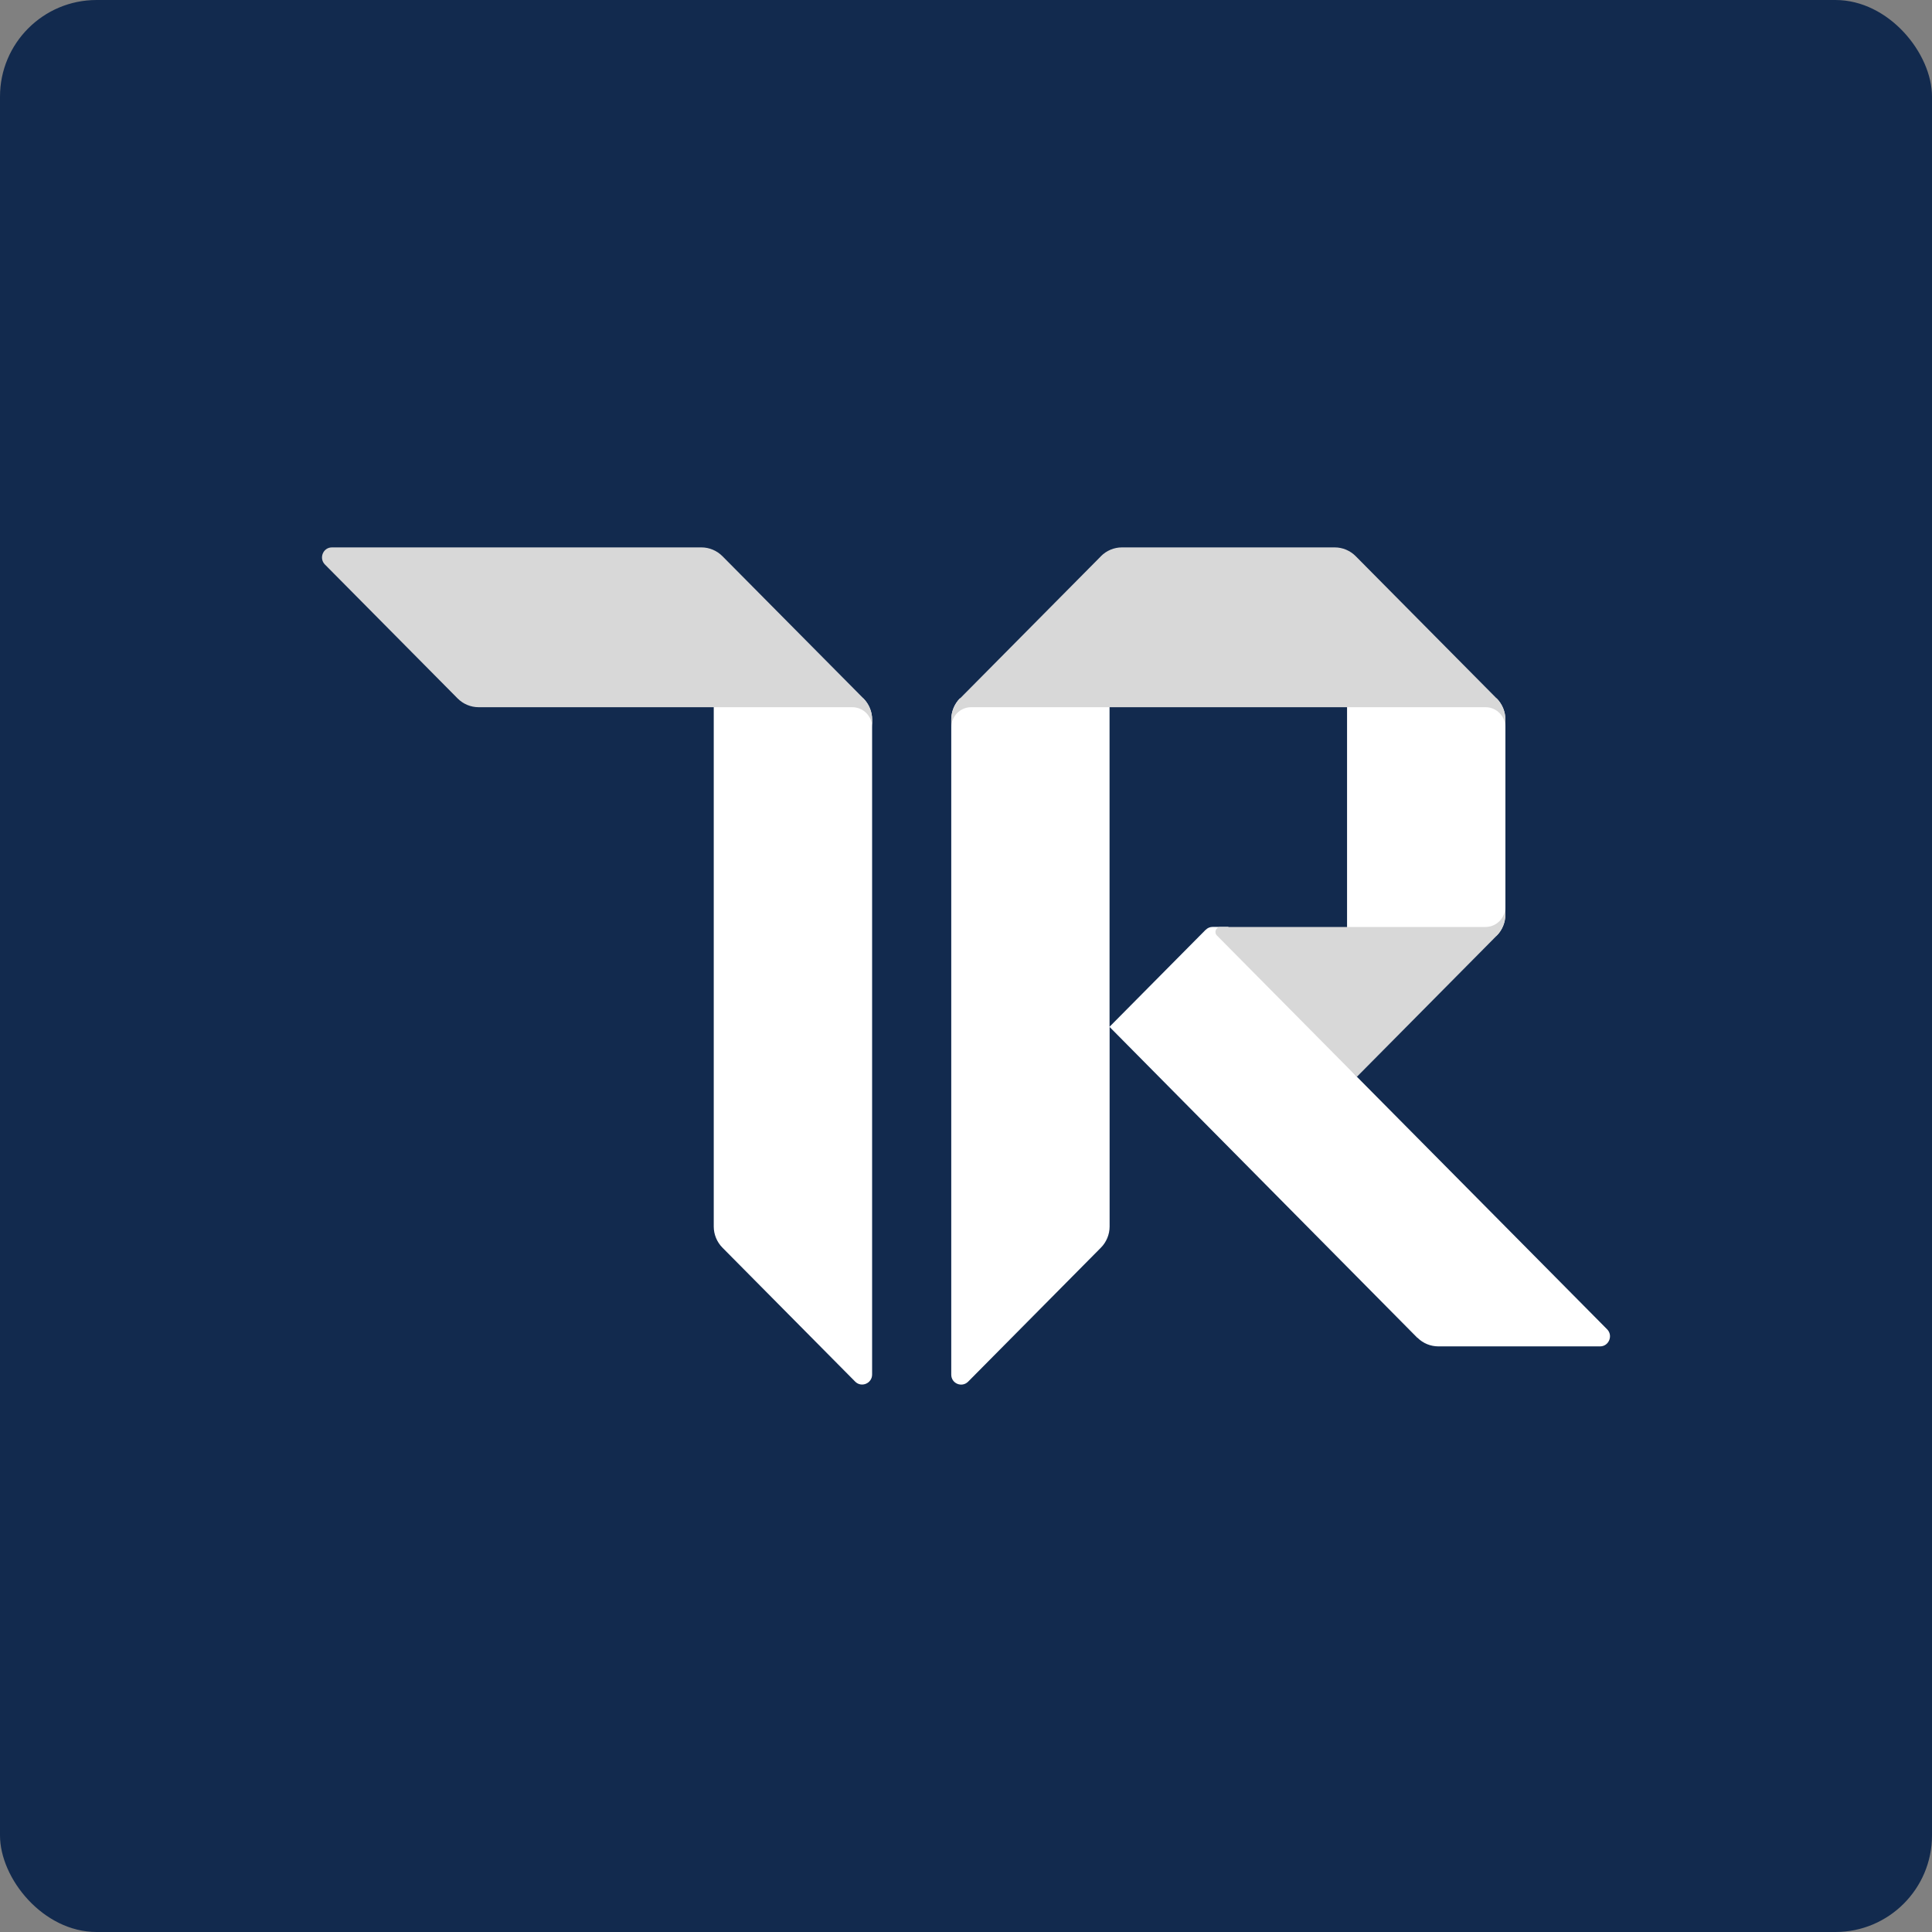 <svg width="60" height="60" viewBox="0 0 60 60" fill="none" xmlns="http://www.w3.org/2000/svg">
<rect x="0" y="0" width="60" height="60" fill="#808080" stroke="none"/>
<rect width="60" height="60" rx="3" fill="#122A4E"/>
<path d="M41.834 29.097V21.653L46.48 21.69C46.653 21.864 46.752 22.103 46.752 22.348V28.399C46.752 28.647 46.653 28.884 46.48 29.057L41.834 29.097Z" fill="white"/>
<path d="M26.813 21.69H22.166V38.09C22.166 38.338 22.265 38.574 22.437 38.748L26.558 42.907C26.751 43.102 27.084 42.963 27.084 42.687V22.346C27.084 22.105 26.985 21.866 26.813 21.692V21.69Z" fill="white"/>
<path d="M34.458 31.888V21.69H29.808C29.639 21.864 29.544 22.096 29.542 22.339V42.694C29.544 42.967 29.873 43.104 30.068 42.907L34.189 38.748C34.361 38.574 34.46 38.338 34.46 38.09V31.886L34.458 31.888Z" fill="white"/>
<path d="M34.457 31.888L37.441 28.877H37.444C37.499 28.819 37.577 28.786 37.655 28.786H38.144L42.139 33.439L49.91 41.282C50.103 41.477 49.965 41.813 49.692 41.813H44.67C44.427 41.813 44.195 41.718 44.022 41.546H44.016L34.455 31.888H34.457Z" fill="white"/>
<path d="M22.437 17.274C22.265 17.1 22.028 17 21.785 17H10.308C10.035 17 9.897 17.334 10.09 17.531L14.211 21.69C14.383 21.864 14.62 21.963 14.863 21.963H26.471C26.808 21.963 27.086 22.242 27.086 22.585V22.348C27.086 22.1 26.987 21.864 26.815 21.69L22.437 17.274Z" fill="#D8D8D8"/>
<path d="M34.189 17.274C34.361 17.1 34.597 17 34.841 17H41.452C41.698 17 41.932 17.1 42.104 17.274L46.48 21.69C46.653 21.864 46.751 22.103 46.751 22.348V22.585C46.751 22.244 46.476 21.963 46.136 21.963H30.16C29.822 21.963 29.544 22.242 29.544 22.585V22.348C29.544 22.1 29.643 21.864 29.815 21.69L34.191 17.274H34.189Z" fill="#D8D8D8"/>
<path d="M46.749 28.167C46.749 28.508 46.474 28.788 46.134 28.788H37.901C37.763 28.788 37.694 28.956 37.793 29.053L42.139 33.441L46.478 29.062C46.651 28.888 46.749 28.649 46.749 28.404V28.167Z" fill="#D8D8D8"/>
</svg>
